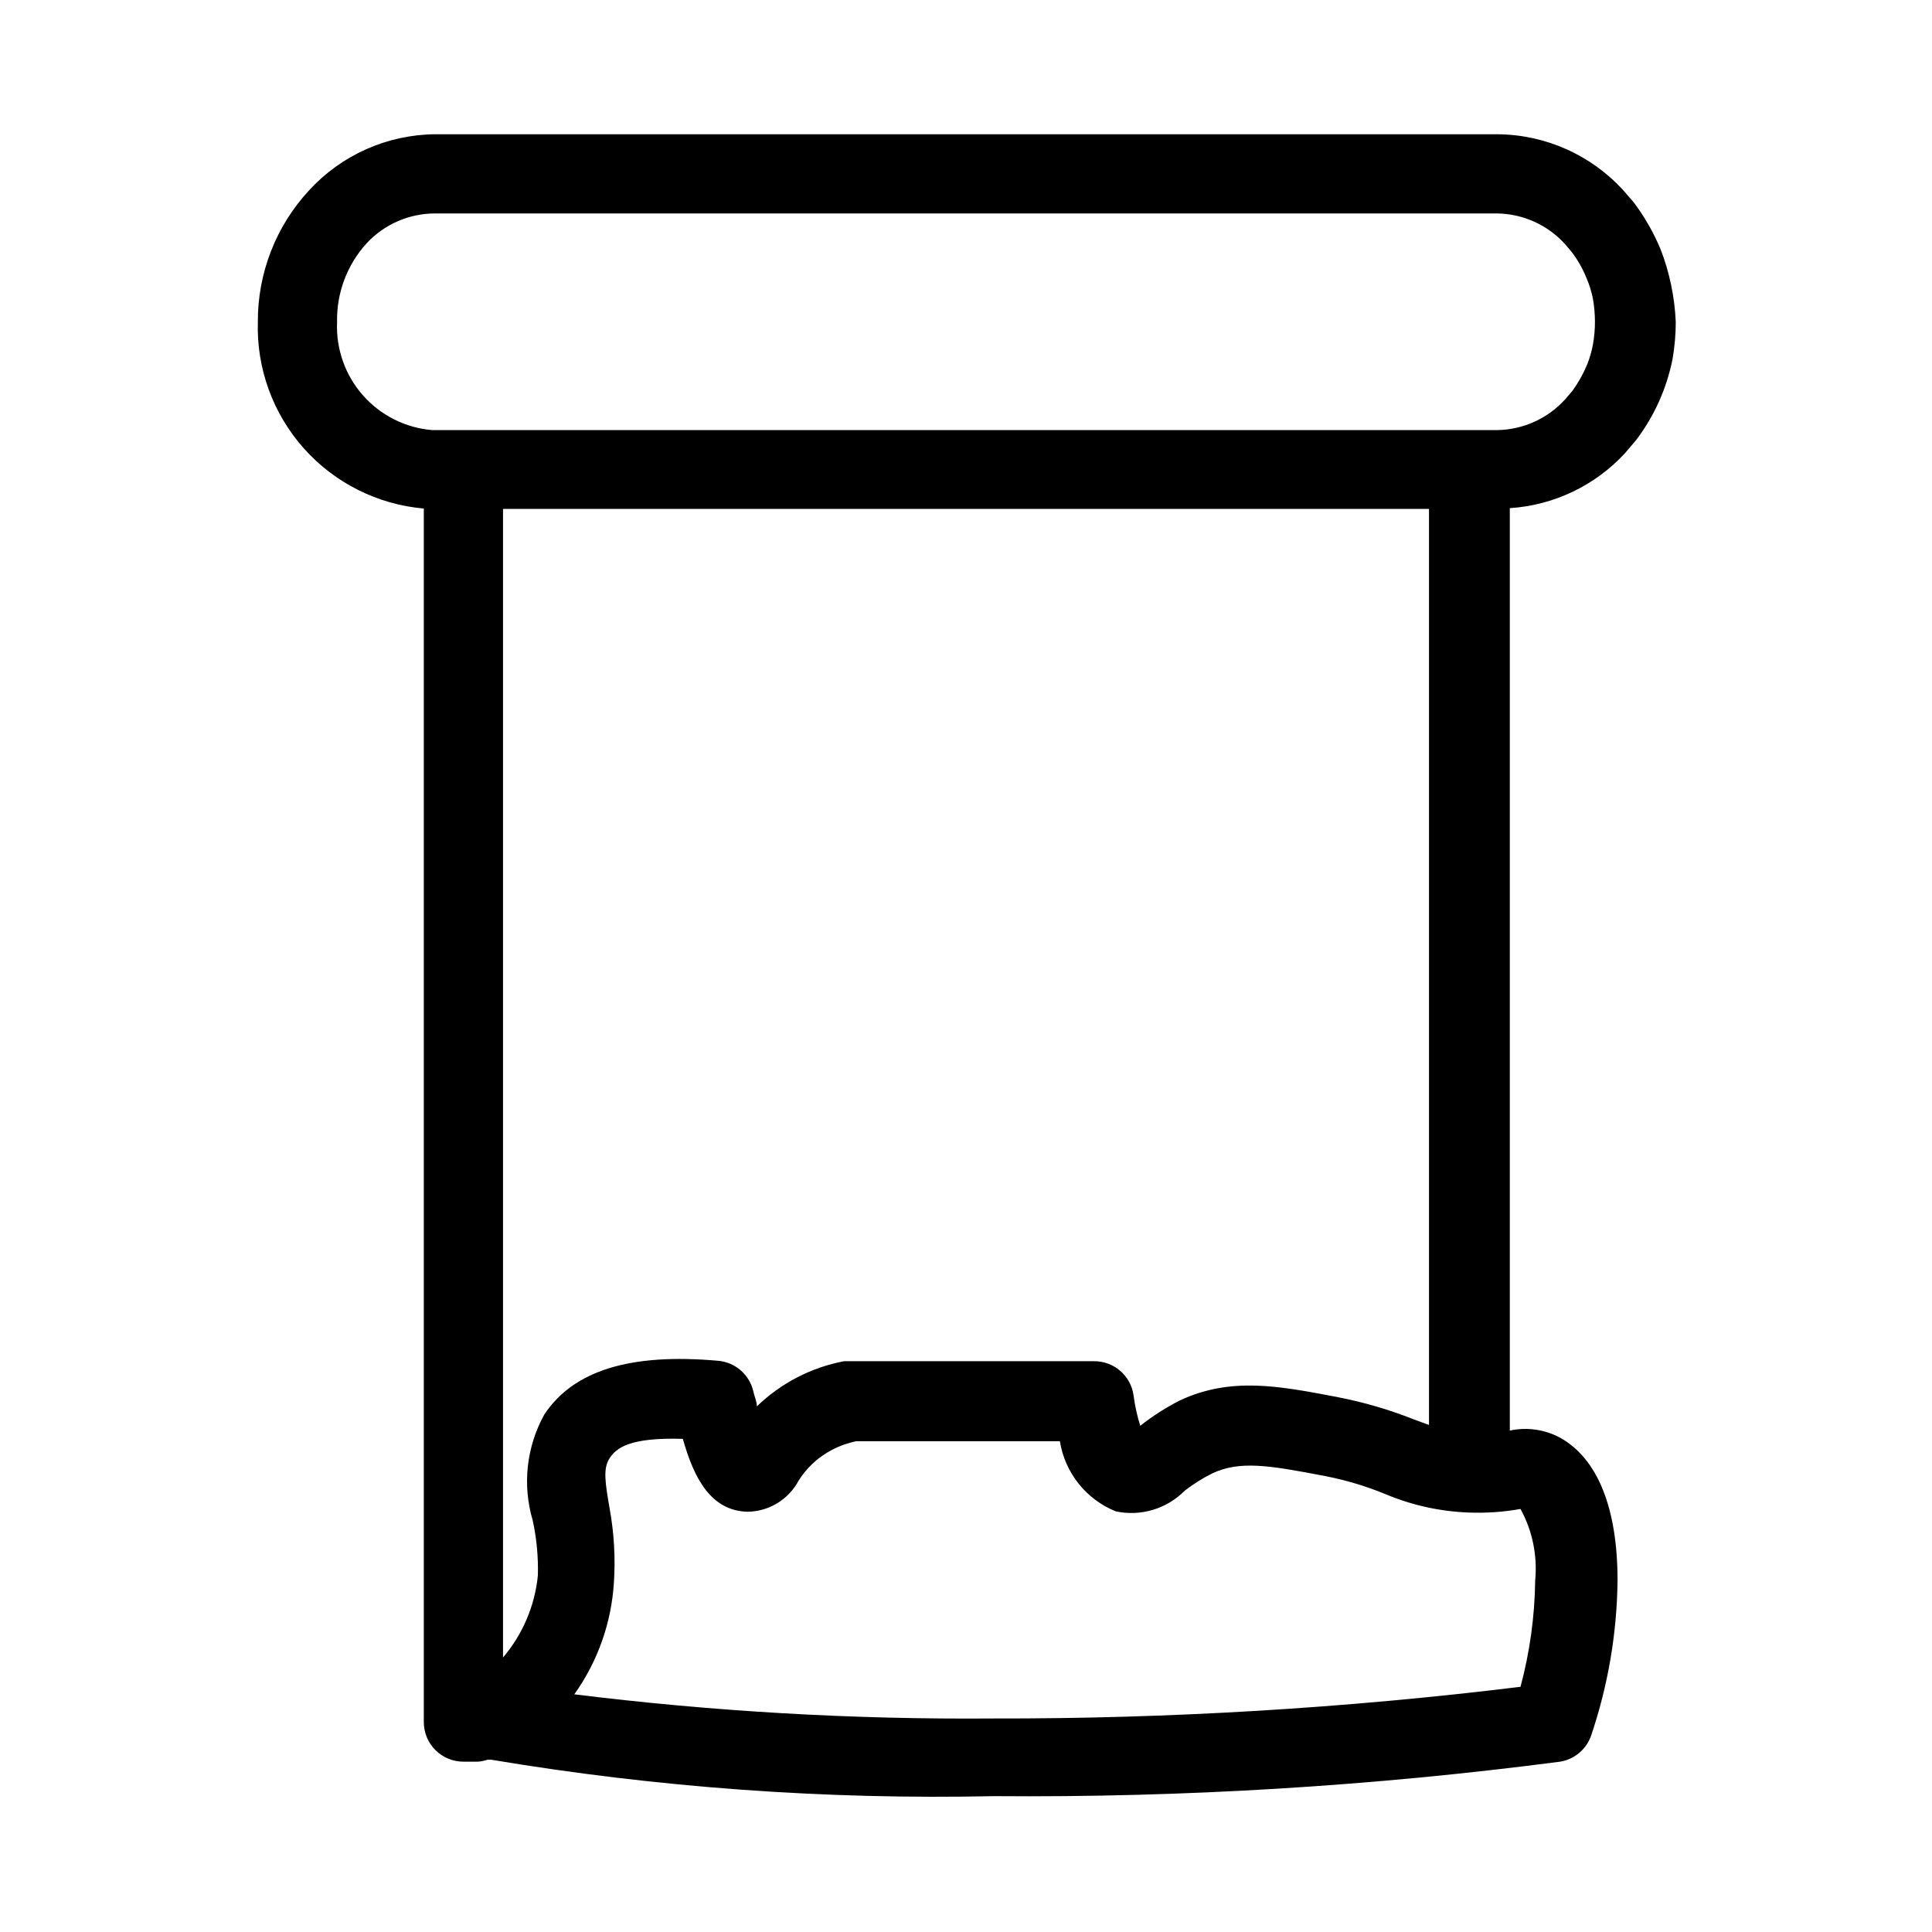 <?xml version="1.0" encoding="UTF-8"?>
<!-- Uploaded to: ICON Repo, www.svgrepo.com, Generator: ICON Repo Mixer Tools -->
<svg fill="#000000" width="800px" height="800px" version="1.1" viewBox="144 144 512 512" xmlns="http://www.w3.org/2000/svg">
 <path d="m586.83 219.36c-0.66-3.148-1.574-6.238-2.731-9.238-1.848-4.445-4.246-8.641-7.137-12.488l-2.731-3.148 0.004-0.004c-8.582-9.434-20.73-14.84-33.484-14.902h-281.5c-12.711 0.129-24.797 5.527-33.375 14.902-8.77 9.48-13.609 21.938-13.543 34.848-0.367 12.297 3.984 24.27 12.16 33.465 8.18 9.191 19.562 14.906 31.82 15.973v321.6c0 2.785 1.105 5.453 3.074 7.422s4.637 3.074 7.422 3.074h3.777c0.895-0.062 1.777-0.238 2.625-0.523h0.945c44.031 7.379 88.66 10.613 133.3 9.656 50.148 0.406 100.26-2.644 149.99-9.133 3.887-0.637 7.086-3.391 8.293-7.137 4.43-13.164 6.766-26.941 6.93-40.828 0-19.207-5.246-32.328-15.219-37.891h-0.004c-4.078-2.191-8.801-2.863-13.328-1.891v-244.45c11.676-0.758 22.613-5.984 30.543-14.59l2.938-3.465c4.812-6.344 8.113-13.703 9.656-21.516 0.555-3.223 0.836-6.488 0.84-9.762-0.145-3.352-0.562-6.688-1.258-9.969zm-298.61 299.55c-4.723 8.559-5.82 18.652-3.043 28.023 1.039 4.793 1.5 9.691 1.363 14.59-0.797 8.016-4.016 15.594-9.234 21.727v-304.39l245.39 0.004v242.77l-3.988-1.469c-6.484-2.574-13.195-4.543-20.047-5.879-15.848-3.043-28.445-5.457-41.984 0.84-3.707 1.891-7.223 4.141-10.496 6.719-0.832-2.637-1.43-5.344-1.781-8.082-0.738-5.219-5.231-9.082-10.496-9.027h-66.23c-8.703 1.648-16.73 5.809-23.094 11.965 0-1.258-0.629-2.519-0.945-3.988h0.004c-1.02-4.402-4.742-7.656-9.238-8.082-23.301-2.102-38.414 2.519-46.184 14.273zm258.73 24.98c3.172 5.801 4.523 12.418 3.887 19-0.121 9.5-1.426 18.949-3.887 28.129-46.383 5.684-93.074 8.488-139.8 8.395-37.082 0.297-74.145-1.844-110.95-6.402 6.215-8.719 9.852-19.012 10.496-29.703 0.422-6.566 0.031-13.156-1.152-19.629-1.156-6.719-1.785-10.496 0-13.227 1.785-2.731 5.246-5.562 19.418-5.144 2.938 10.496 7.453 18.996 17.004 19.312v0.004c2.801-0.008 5.547-0.77 7.949-2.211s4.371-3.508 5.695-5.977c0.977-1.566 2.141-3.012 3.461-4.301 3.277-3.16 7.394-5.309 11.863-6.195h53.949c1.332 8.359 6.949 15.41 14.797 18.578 6.621 1.418 13.508-0.641 18.266-5.457 2.289-1.777 4.75-3.324 7.348-4.617 7.242-3.359 14.695-2.203 29.914 0.734 5.5 1.066 10.879 2.684 16.059 4.828 6.961 2.91 14.395 4.547 21.934 4.828 4.606 0.18 9.215-0.137 13.75-0.945zm19.211-308.69c-0.336 1.867-0.863 3.699-1.574 5.457-1.02 2.453-2.324 4.777-3.887 6.93l-1.891 2.203h0.004c-4.617 5.121-11.16 8.09-18.055 8.188h-282.24c-7.07-0.59-13.641-3.891-18.336-9.211-4.691-5.32-7.148-12.25-6.856-19.34-0.172-7.75 2.644-15.27 7.875-20.992 4.668-5.004 11.203-7.856 18.051-7.871h281.5c6.894 0.098 13.438 3.062 18.055 8.188l1.68 1.996v-0.004c1.645 2.152 2.988 4.516 3.988 7.035 0.75 1.754 1.312 3.582 1.68 5.457 0.344 2.012 0.52 4.047 0.523 6.086 0 1.973-0.176 3.938-0.523 5.879z"/>
</svg>